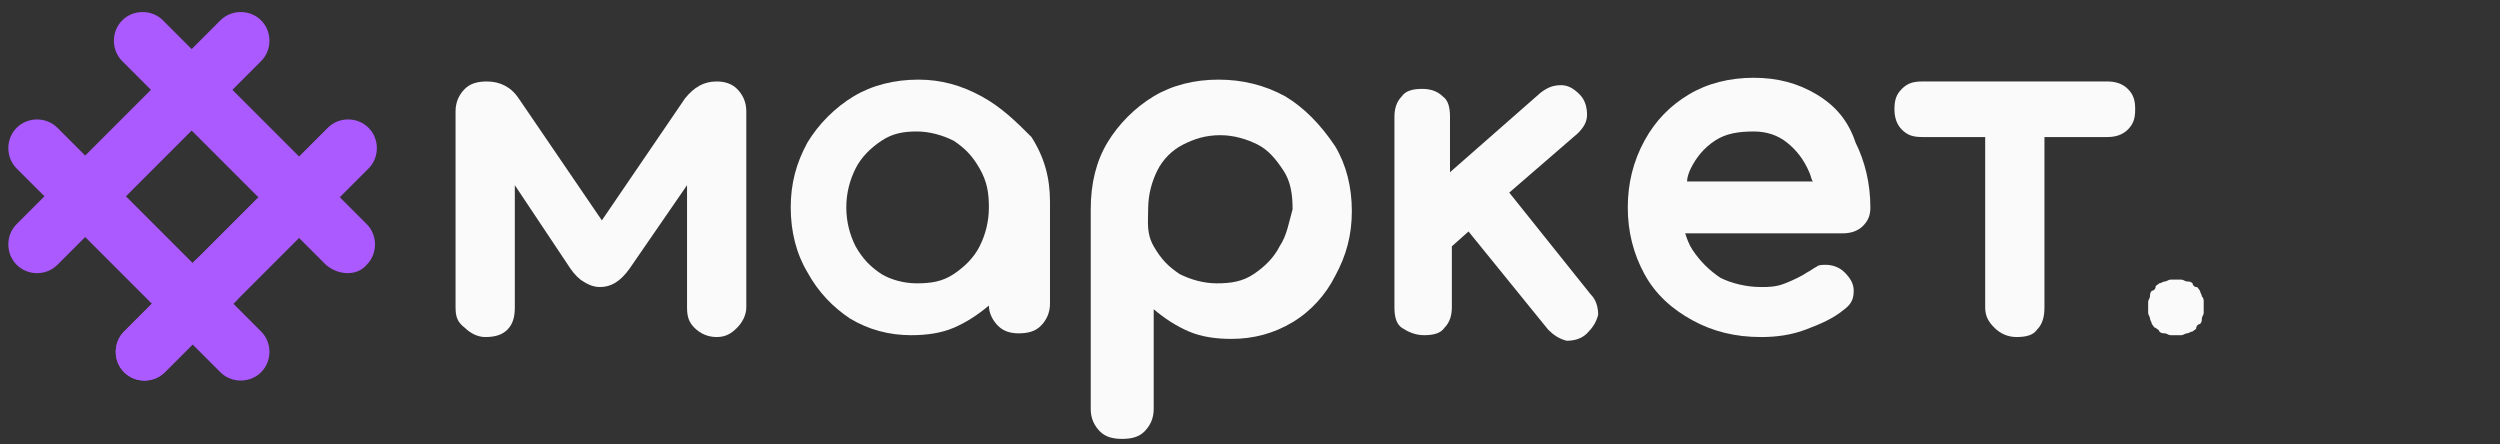 <?xml version="1.0" encoding="utf-8"?>
<!-- Generator: Adobe Illustrator 23.0.3, SVG Export Plug-In . SVG Version: 6.00 Build 0)  -->
<svg version="1.1" id="Layer_1" xmlns="http://www.w3.org/2000/svg" xmlns:xlink="http://www.w3.org/1999/xlink" x="0px" y="0px"
	 viewBox="0 0 135 24" style="enable-background:new 0 0 135 24;" xml:space="preserve">
<rect x="0" y="0" width="135" height="24" fill="#333333" stroke="none"/>
<style type="text/css">
	.st0{fill:#AA5AFF;}
	.st1{fill:#FAFAFA;}
</style>
<path class="st0" d="M6.7,20.1c-0.6-0.6-0.6-1.6,0-2.2l11-11c0.6-0.6,1.6-0.6,2.2,0c0.6,0.6,0.6,1.6,0,2.2l-11,11
	C8.3,20.7,7.3,20.7,6.7,20.1z"/>
<path class="st0" d="M17.6,14.3l-11-11c-0.6-0.6-0.6-1.6,0-2.2c0.6-0.6,1.6-0.6,2.2,0l11,11c0.6,0.6,0.6,1.6,0,2.2
	C19.3,14.9,18.3,14.9,17.6,14.3z"/>
<path class="st0" d="M0.9,14.3c-0.6-0.6-0.6-1.6,0-2.2l11-11c0.6-0.6,1.6-0.6,2.2,0c0.6,0.6,0.6,1.6,0,2.2l-11,11
	C2.5,14.9,1.5,14.9,0.9,14.3z"/>
<path class="st0" d="M11.9,20.1l-11-11c-0.6-0.6-0.6-1.6,0-2.2c0.6-0.6,1.6-0.6,2.2,0l11,11c0.6,0.6,0.6,1.6,0,2.2
	C13.5,20.7,12.5,20.7,11.9,20.1z"/>
<path class="st0" d="M6.7,20.1c-0.6-0.6-0.6-1.6,0-2.2l3.8-3.8c0.6-0.6,1.6-0.6,2.2,0c0.6,0.6,0.6,1.6,0,2.2l-3.8,3.8
	C8.3,20.7,7.3,20.7,6.7,20.1z"/>
<path class="st1" d="M118.9,16c0-0.1-0.1-0.2-0.1-0.3c-0.1-0.1-0.1-0.2-0.2-0.2s-0.2-0.1-0.2-0.2c-0.1-0.1-0.2-0.1-0.3-0.1
	c-0.1,0-0.2-0.1-0.3-0.1c-0.2,0-0.4,0-0.6,0c-0.1,0-0.2,0.1-0.3,0.1c-0.1,0-0.2,0.1-0.3,0.1c-0.1,0.1-0.2,0.1-0.2,0.2
	s-0.1,0.2-0.2,0.2c-0.1,0.1-0.1,0.2-0.1,0.3c0,0.1-0.1,0.2-0.1,0.3c0,0.1,0,0.2,0,0.3c0,0.1,0,0.2,0,0.3c0,0.1,0.1,0.2,0.1,0.3
	c0,0.1,0.1,0.2,0.1,0.3c0.1,0.1,0.1,0.2,0.2,0.2c0.1,0.1,0.2,0.1,0.2,0.2c0.1,0.1,0.2,0.1,0.3,0.1c0.1,0,0.2,0.1,0.3,0.1
	c0.1,0,0.2,0,0.3,0c0.1,0,0.2,0,0.3,0c0.1,0,0.2-0.1,0.3-0.1c0.1,0,0.2-0.1,0.3-0.1c0.1-0.1,0.2-0.1,0.2-0.2s0.1-0.2,0.2-0.2
	c0.1-0.1,0.1-0.2,0.1-0.3c0-0.1,0.1-0.2,0.1-0.3c0-0.1,0-0.2,0-0.3c0-0.1,0-0.2,0-0.3C119,16.2,119,16.1,118.9,16z"/>
<path class="st1" d="M38.7,4.4c-0.7,0-1.2,0.3-1.7,0.9l-4.5,6.6l-4.5-6.6c-0.4-0.6-1-0.9-1.7-0.9c-0.5,0-0.9,0.1-1.2,0.4
	c-0.3,0.3-0.5,0.7-0.5,1.2v10.6c0,0.5,0.1,0.8,0.5,1.1c0.3,0.3,0.7,0.5,1.1,0.5c0.5,0,0.9-0.1,1.2-0.4c0.3-0.3,0.4-0.7,0.4-1.2V10
	l3,4.5c0.2,0.3,0.5,0.6,0.7,0.7c0.3,0.2,0.6,0.3,0.9,0.3c0.6,0,1.1-0.3,1.6-1l3.1-4.5v6.6c0,0.5,0.1,0.8,0.4,1.1
	c0.3,0.3,0.7,0.5,1.2,0.5c0.5,0,0.8-0.2,1.1-0.5c0.3-0.3,0.5-0.7,0.5-1.1V6c0-0.5-0.2-0.9-0.5-1.2C39.5,4.5,39.1,4.4,38.7,4.4z"/>
<path class="st1" d="M53,5.2c-1.1-0.6-2.2-0.9-3.4-0.9c-1.3,0-2.5,0.3-3.5,0.9s-1.9,1.5-2.5,2.5c-0.6,1.1-0.9,2.2-0.9,3.5
	c0,1.3,0.3,2.5,0.9,3.5c0.6,1.1,1.4,1.9,2.3,2.5c1,0.6,2.1,0.9,3.3,0.9c0.8,0,1.6-0.1,2.3-0.4c0.7-0.3,1.3-0.7,1.9-1.2
	c0,0.4,0.2,0.8,0.5,1.1c0.3,0.3,0.7,0.4,1.1,0.4c0.5,0,0.9-0.1,1.2-0.4c0.3-0.3,0.5-0.7,0.5-1.2v-5.5c0-1.3-0.3-2.4-1-3.5
	C54.9,6.6,54.1,5.8,53,5.2z M52.9,13.3c-0.3,0.6-0.8,1.1-1.4,1.5c-0.6,0.4-1.2,0.5-2,0.5c-0.7,0-1.4-0.2-1.9-0.5
	c-0.6-0.4-1-0.8-1.4-1.5c-0.3-0.6-0.5-1.3-0.5-2.1c0-0.8,0.2-1.5,0.5-2.1s0.8-1.1,1.4-1.5c0.6-0.4,1.2-0.5,1.9-0.5
	c0.7,0,1.4,0.2,2,0.5c0.6,0.4,1,0.8,1.4,1.5s0.5,1.3,0.5,2.1C53.4,12,53.2,12.7,52.9,13.3z"/>
<path class="st1" d="M69.4,5.2c-1.1-0.6-2.3-0.9-3.6-0.9c-1.3,0-2.5,0.3-3.5,0.9c-1,0.6-1.9,1.5-2.5,2.5s-0.9,2.2-0.9,3.6v10.8
	c0,0.5,0.2,0.9,0.5,1.2c0.3,0.3,0.7,0.4,1.2,0.4c0.5,0,0.9-0.1,1.2-0.4c0.3-0.3,0.5-0.7,0.5-1.2v-5.4c0.6,0.5,1.2,0.9,1.9,1.2
	c0.7,0.3,1.5,0.4,2.3,0.4c1.2,0,2.3-0.3,3.3-0.9c1-0.6,1.8-1.5,2.3-2.5c0.6-1.1,0.9-2.2,0.9-3.5c0-1.3-0.3-2.5-0.9-3.5
	C71.3,6.7,70.4,5.8,69.4,5.2z M69.1,13.3c-0.3,0.6-0.8,1.1-1.4,1.5c-0.6,0.4-1.2,0.5-2,0.5c-0.7,0-1.4-0.2-2-0.5
	c-0.6-0.4-1-0.8-1.4-1.5S62,12,62,11.3c0-0.8,0.2-1.5,0.5-2.1s0.8-1.1,1.4-1.4c0.6-0.3,1.2-0.5,2-0.5c0.7,0,1.4,0.2,2,0.5
	c0.6,0.3,1,0.8,1.4,1.4s0.5,1.3,0.5,2.1C69.6,12,69.5,12.7,69.1,13.3z"/>
<path class="st1" d="M81.5,10.4l3.7-3.2c0.3-0.3,0.5-0.6,0.5-1s-0.1-0.8-0.4-1.1c-0.3-0.3-0.6-0.5-1-0.5c-0.4,0-0.7,0.1-1.1,0.4
	l-4.9,4.3v-3c0-0.5-0.1-0.9-0.4-1.1c-0.3-0.3-0.7-0.4-1.1-0.4c-0.5,0-0.9,0.1-1.1,0.4c-0.3,0.3-0.4,0.7-0.4,1.1v10.3
	c0,0.5,0.1,0.9,0.4,1.1s0.7,0.4,1.2,0.4c0.5,0,0.9-0.1,1.1-0.4c0.3-0.3,0.4-0.7,0.4-1.1v-3.3l0.9-0.8l4.3,5.3c0.3,0.3,0.6,0.5,1,0.6
	c0.4,0,0.8-0.1,1.1-0.4c0.3-0.3,0.5-0.6,0.6-1c0-0.4-0.1-0.8-0.4-1.1L81.5,10.4z"/>
<path class="st1" d="M98.1,5.1c-1-0.6-2.1-0.9-3.4-0.9c-1.3,0-2.5,0.3-3.5,0.9s-1.8,1.4-2.4,2.5c-0.6,1.1-0.9,2.3-0.9,3.6
	c0,1.3,0.3,2.5,0.9,3.6c0.6,1.1,1.5,1.9,2.6,2.5c1.1,0.6,2.3,0.9,3.7,0.9c0.8,0,1.6-0.1,2.4-0.4c0.8-0.3,1.5-0.6,2.1-1.1
	c0.4-0.3,0.5-0.6,0.5-1c0-0.4-0.2-0.7-0.5-1c-0.3-0.3-0.7-0.4-1-0.4c-0.2,0-0.4,0-0.5,0.1c-0.2,0.1-0.3,0.2-0.5,0.3
	c-0.3,0.2-0.7,0.4-1.2,0.6c-0.5,0.2-0.9,0.2-1.3,0.2c-0.8,0-1.6-0.2-2.2-0.5c-0.6-0.4-1.1-0.9-1.5-1.5c-0.2-0.3-0.3-0.6-0.4-0.9h8.5
	c0.4,0,0.8-0.1,1.1-0.4c0.3-0.3,0.4-0.6,0.4-1c0-1.3-0.3-2.5-0.8-3.5C99.8,6.5,99.1,5.7,98.1,5.1z M91.3,9.1
	c0.3-0.6,0.7-1.1,1.3-1.5c0.6-0.4,1.3-0.5,2.1-0.5c0.7,0,1.3,0.2,1.8,0.6c0.5,0.4,0.9,0.9,1.2,1.6c0.1,0.2,0.1,0.4,0.2,0.5h-6.8
	C91.1,9.6,91.2,9.3,91.3,9.1z"/>
<path class="st1" d="M113.8,4.4h-10c-0.5,0-0.8,0.1-1.1,0.4c-0.3,0.3-0.4,0.6-0.4,1.1c0,0.4,0.1,0.8,0.4,1.1
	c0.3,0.3,0.6,0.4,1.1,0.4h3.4v9.2c0,0.5,0.2,0.8,0.5,1.1c0.3,0.3,0.7,0.5,1.2,0.5c0.5,0,0.9-0.1,1.1-0.4c0.3-0.3,0.4-0.7,0.4-1.2
	V7.4h3.4c0.4,0,0.8-0.1,1.1-0.4c0.3-0.3,0.4-0.6,0.4-1.1c0-0.5-0.1-0.8-0.4-1.1C114.6,4.5,114.2,4.4,113.8,4.4z"/>
</svg>
